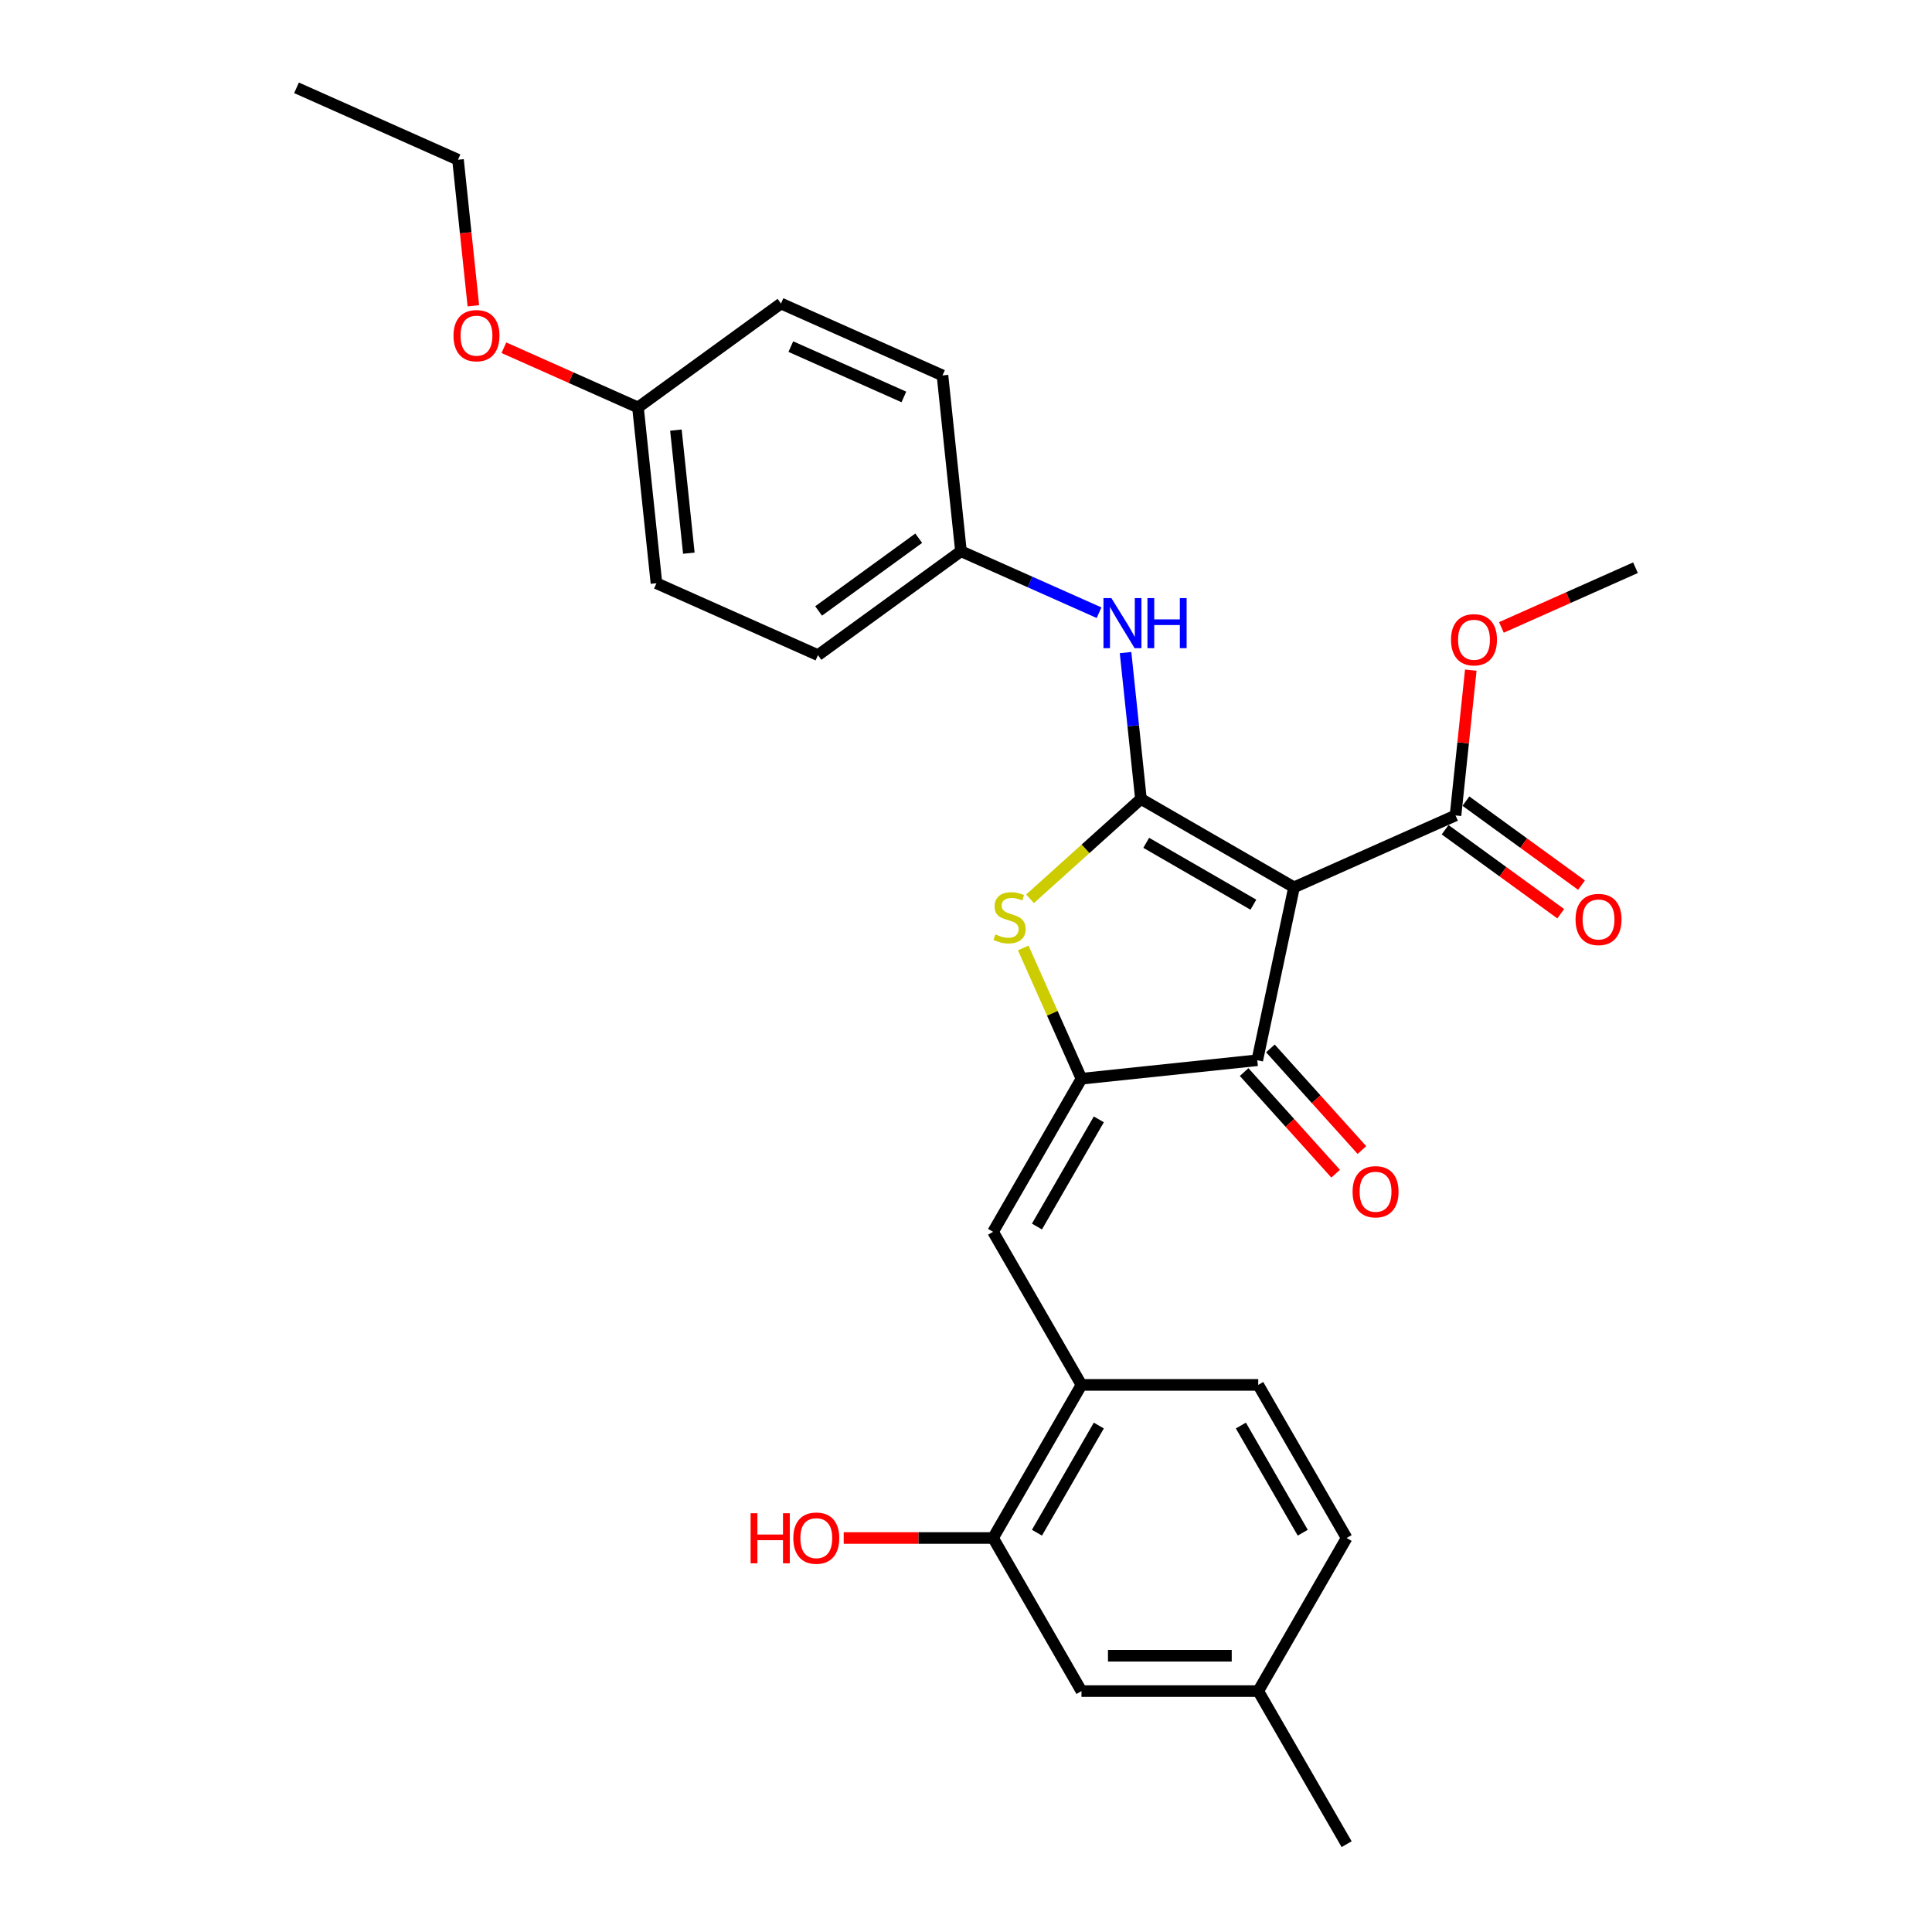 <?xml version='1.0' encoding='iso-8859-1'?>
<svg version='1.1' baseProfile='full'
              xmlns='http://www.w3.org/2000/svg'
                      xmlns:rdkit='http://www.rdkit.org/xml'
                      xmlns:xlink='http://www.w3.org/1999/xlink'
                  xml:space='preserve'
width='1000px' height='1000px' viewBox='0 0 1000 1000'>
<!-- END OF HEADER -->
<rect style='opacity:1.0;fill:#FFFFFF;stroke:none' width='1000' height='1000' x='0' y='0'> </rect>
<path class='bond-0' d='M 650.761,548.779 L 669.785,459.279' style='fill:none;fill-rule:evenodd;stroke:#000000;stroke-width:6px;stroke-linecap:butt;stroke-linejoin:miter;stroke-opacity:1' />
<path class='bond-1' d='M 650.761,548.779 L 559.764,558.343' style='fill:none;fill-rule:evenodd;stroke:#000000;stroke-width:6px;stroke-linecap:butt;stroke-linejoin:miter;stroke-opacity:1' />
<path class='bond-2' d='M 643.962,554.901 L 667.645,581.205' style='fill:none;fill-rule:evenodd;stroke:#000000;stroke-width:6px;stroke-linecap:butt;stroke-linejoin:miter;stroke-opacity:1' />
<path class='bond-2' d='M 667.645,581.205 L 691.329,607.508' style='fill:none;fill-rule:evenodd;stroke:#FF0000;stroke-width:6px;stroke-linecap:butt;stroke-linejoin:miter;stroke-opacity:1' />
<path class='bond-2' d='M 657.561,542.657 L 681.245,568.96' style='fill:none;fill-rule:evenodd;stroke:#000000;stroke-width:6px;stroke-linecap:butt;stroke-linejoin:miter;stroke-opacity:1' />
<path class='bond-2' d='M 681.245,568.96 L 704.928,595.263' style='fill:none;fill-rule:evenodd;stroke:#FF0000;stroke-width:6px;stroke-linecap:butt;stroke-linejoin:miter;stroke-opacity:1' />
<path class='bond-3' d='M 669.785,459.279 L 590.545,413.53' style='fill:none;fill-rule:evenodd;stroke:#000000;stroke-width:6px;stroke-linecap:butt;stroke-linejoin:miter;stroke-opacity:1' />
<path class='bond-3' d='M 648.749,468.265 L 593.281,436.24' style='fill:none;fill-rule:evenodd;stroke:#000000;stroke-width:6px;stroke-linecap:butt;stroke-linejoin:miter;stroke-opacity:1' />
<path class='bond-4' d='M 669.785,459.279 L 753.374,422.063' style='fill:none;fill-rule:evenodd;stroke:#000000;stroke-width:6px;stroke-linecap:butt;stroke-linejoin:miter;stroke-opacity:1' />
<path class='bond-5' d='M 590.545,413.53 L 561.844,439.372' style='fill:none;fill-rule:evenodd;stroke:#000000;stroke-width:6px;stroke-linecap:butt;stroke-linejoin:miter;stroke-opacity:1' />
<path class='bond-5' d='M 561.844,439.372 L 533.143,465.214' style='fill:none;fill-rule:evenodd;stroke:#CCCC00;stroke-width:6px;stroke-linecap:butt;stroke-linejoin:miter;stroke-opacity:1' />
<path class='bond-6' d='M 590.545,413.53 L 586.564,375.653' style='fill:none;fill-rule:evenodd;stroke:#000000;stroke-width:6px;stroke-linecap:butt;stroke-linejoin:miter;stroke-opacity:1' />
<path class='bond-6' d='M 586.564,375.653 L 582.583,337.776' style='fill:none;fill-rule:evenodd;stroke:#0000FF;stroke-width:6px;stroke-linecap:butt;stroke-linejoin:miter;stroke-opacity:1' />
<path class='bond-7' d='M 529.628,490.657 L 544.696,524.5' style='fill:none;fill-rule:evenodd;stroke:#CCCC00;stroke-width:6px;stroke-linecap:butt;stroke-linejoin:miter;stroke-opacity:1' />
<path class='bond-7' d='M 544.696,524.5 L 559.764,558.343' style='fill:none;fill-rule:evenodd;stroke:#000000;stroke-width:6px;stroke-linecap:butt;stroke-linejoin:miter;stroke-opacity:1' />
<path class='bond-8' d='M 559.764,558.343 L 514.014,637.584' style='fill:none;fill-rule:evenodd;stroke:#000000;stroke-width:6px;stroke-linecap:butt;stroke-linejoin:miter;stroke-opacity:1' />
<path class='bond-8' d='M 568.749,579.379 L 536.725,634.848' style='fill:none;fill-rule:evenodd;stroke:#000000;stroke-width:6px;stroke-linecap:butt;stroke-linejoin:miter;stroke-opacity:1' />
<path class='bond-9' d='M 753.374,422.063 L 757.326,384.461' style='fill:none;fill-rule:evenodd;stroke:#000000;stroke-width:6px;stroke-linecap:butt;stroke-linejoin:miter;stroke-opacity:1' />
<path class='bond-9' d='M 757.326,384.461 L 761.278,346.858' style='fill:none;fill-rule:evenodd;stroke:#FF0000;stroke-width:6px;stroke-linecap:butt;stroke-linejoin:miter;stroke-opacity:1' />
<path class='bond-10' d='M 747.995,429.466 L 777.916,451.205' style='fill:none;fill-rule:evenodd;stroke:#000000;stroke-width:6px;stroke-linecap:butt;stroke-linejoin:miter;stroke-opacity:1' />
<path class='bond-10' d='M 777.916,451.205 L 807.837,472.944' style='fill:none;fill-rule:evenodd;stroke:#FF0000;stroke-width:6px;stroke-linecap:butt;stroke-linejoin:miter;stroke-opacity:1' />
<path class='bond-10' d='M 758.752,414.661 L 788.673,436.4' style='fill:none;fill-rule:evenodd;stroke:#000000;stroke-width:6px;stroke-linecap:butt;stroke-linejoin:miter;stroke-opacity:1' />
<path class='bond-10' d='M 788.673,436.4 L 818.594,458.139' style='fill:none;fill-rule:evenodd;stroke:#FF0000;stroke-width:6px;stroke-linecap:butt;stroke-linejoin:miter;stroke-opacity:1' />
<path class='bond-11' d='M 559.764,875.305 L 651.263,875.305' style='fill:none;fill-rule:evenodd;stroke:#000000;stroke-width:6px;stroke-linecap:butt;stroke-linejoin:miter;stroke-opacity:1' />
<path class='bond-11' d='M 573.488,857.005 L 637.538,857.005' style='fill:none;fill-rule:evenodd;stroke:#000000;stroke-width:6px;stroke-linecap:butt;stroke-linejoin:miter;stroke-opacity:1' />
<path class='bond-12' d='M 559.764,875.305 L 514.014,796.065' style='fill:none;fill-rule:evenodd;stroke:#000000;stroke-width:6px;stroke-linecap:butt;stroke-linejoin:miter;stroke-opacity:1' />
<path class='bond-13' d='M 568.866,317.139 L 533.129,301.227' style='fill:none;fill-rule:evenodd;stroke:#0000FF;stroke-width:6px;stroke-linecap:butt;stroke-linejoin:miter;stroke-opacity:1' />
<path class='bond-13' d='M 533.129,301.227 L 497.392,285.316' style='fill:none;fill-rule:evenodd;stroke:#000000;stroke-width:6px;stroke-linecap:butt;stroke-linejoin:miter;stroke-opacity:1' />
<path class='bond-14' d='M 514.014,637.584 L 559.764,716.824' style='fill:none;fill-rule:evenodd;stroke:#000000;stroke-width:6px;stroke-linecap:butt;stroke-linejoin:miter;stroke-opacity:1' />
<path class='bond-15' d='M 651.263,875.305 L 697.012,796.065' style='fill:none;fill-rule:evenodd;stroke:#000000;stroke-width:6px;stroke-linecap:butt;stroke-linejoin:miter;stroke-opacity:1' />
<path class='bond-16' d='M 651.263,875.305 L 697.012,954.545' style='fill:none;fill-rule:evenodd;stroke:#000000;stroke-width:6px;stroke-linecap:butt;stroke-linejoin:miter;stroke-opacity:1' />
<path class='bond-17' d='M 697.012,796.065 L 651.263,716.824' style='fill:none;fill-rule:evenodd;stroke:#000000;stroke-width:6px;stroke-linecap:butt;stroke-linejoin:miter;stroke-opacity:1' />
<path class='bond-17' d='M 674.302,793.328 L 642.277,737.86' style='fill:none;fill-rule:evenodd;stroke:#000000;stroke-width:6px;stroke-linecap:butt;stroke-linejoin:miter;stroke-opacity:1' />
<path class='bond-18' d='M 404.239,157.103 L 487.828,194.319' style='fill:none;fill-rule:evenodd;stroke:#000000;stroke-width:6px;stroke-linecap:butt;stroke-linejoin:miter;stroke-opacity:1' />
<path class='bond-18' d='M 409.334,179.403 L 467.846,205.454' style='fill:none;fill-rule:evenodd;stroke:#000000;stroke-width:6px;stroke-linecap:butt;stroke-linejoin:miter;stroke-opacity:1' />
<path class='bond-19' d='M 404.239,157.103 L 330.215,210.884' style='fill:none;fill-rule:evenodd;stroke:#000000;stroke-width:6px;stroke-linecap:butt;stroke-linejoin:miter;stroke-opacity:1' />
<path class='bond-20' d='M 487.828,194.319 L 497.392,285.316' style='fill:none;fill-rule:evenodd;stroke:#000000;stroke-width:6px;stroke-linecap:butt;stroke-linejoin:miter;stroke-opacity:1' />
<path class='bond-21' d='M 777.12,324.751 L 811.823,309.301' style='fill:none;fill-rule:evenodd;stroke:#FF0000;stroke-width:6px;stroke-linecap:butt;stroke-linejoin:miter;stroke-opacity:1' />
<path class='bond-21' d='M 811.823,309.301 L 846.526,293.85' style='fill:none;fill-rule:evenodd;stroke:#000000;stroke-width:6px;stroke-linecap:butt;stroke-linejoin:miter;stroke-opacity:1' />
<path class='bond-22' d='M 497.392,285.316 L 423.368,339.098' style='fill:none;fill-rule:evenodd;stroke:#000000;stroke-width:6px;stroke-linecap:butt;stroke-linejoin:miter;stroke-opacity:1' />
<path class='bond-22' d='M 475.532,278.579 L 423.715,316.226' style='fill:none;fill-rule:evenodd;stroke:#000000;stroke-width:6px;stroke-linecap:butt;stroke-linejoin:miter;stroke-opacity:1' />
<path class='bond-23' d='M 330.215,210.884 L 339.779,301.882' style='fill:none;fill-rule:evenodd;stroke:#000000;stroke-width:6px;stroke-linecap:butt;stroke-linejoin:miter;stroke-opacity:1' />
<path class='bond-23' d='M 349.849,222.621 L 356.544,286.319' style='fill:none;fill-rule:evenodd;stroke:#000000;stroke-width:6px;stroke-linecap:butt;stroke-linejoin:miter;stroke-opacity:1' />
<path class='bond-24' d='M 330.215,210.884 L 295.512,195.433' style='fill:none;fill-rule:evenodd;stroke:#000000;stroke-width:6px;stroke-linecap:butt;stroke-linejoin:miter;stroke-opacity:1' />
<path class='bond-24' d='M 295.512,195.433 L 260.809,179.983' style='fill:none;fill-rule:evenodd;stroke:#FF0000;stroke-width:6px;stroke-linecap:butt;stroke-linejoin:miter;stroke-opacity:1' />
<path class='bond-25' d='M 339.779,301.882 L 423.368,339.098' style='fill:none;fill-rule:evenodd;stroke:#000000;stroke-width:6px;stroke-linecap:butt;stroke-linejoin:miter;stroke-opacity:1' />
<path class='bond-26' d='M 245.009,158.278 L 241.036,120.474' style='fill:none;fill-rule:evenodd;stroke:#FF0000;stroke-width:6px;stroke-linecap:butt;stroke-linejoin:miter;stroke-opacity:1' />
<path class='bond-26' d='M 241.036,120.474 L 237.062,82.671' style='fill:none;fill-rule:evenodd;stroke:#000000;stroke-width:6px;stroke-linecap:butt;stroke-linejoin:miter;stroke-opacity:1' />
<path class='bond-27' d='M 237.062,82.671 L 153.474,45.455' style='fill:none;fill-rule:evenodd;stroke:#000000;stroke-width:6px;stroke-linecap:butt;stroke-linejoin:miter;stroke-opacity:1' />
<path class='bond-28' d='M 651.263,716.824 L 559.764,716.824' style='fill:none;fill-rule:evenodd;stroke:#000000;stroke-width:6px;stroke-linecap:butt;stroke-linejoin:miter;stroke-opacity:1' />
<path class='bond-29' d='M 559.764,716.824 L 514.014,796.065' style='fill:none;fill-rule:evenodd;stroke:#000000;stroke-width:6px;stroke-linecap:butt;stroke-linejoin:miter;stroke-opacity:1' />
<path class='bond-29' d='M 568.749,737.86 L 536.725,793.328' style='fill:none;fill-rule:evenodd;stroke:#000000;stroke-width:6px;stroke-linecap:butt;stroke-linejoin:miter;stroke-opacity:1' />
<path class='bond-30' d='M 514.014,796.065 L 475.356,796.065' style='fill:none;fill-rule:evenodd;stroke:#000000;stroke-width:6px;stroke-linecap:butt;stroke-linejoin:miter;stroke-opacity:1' />
<path class='bond-30' d='M 475.356,796.065 L 436.697,796.065' style='fill:none;fill-rule:evenodd;stroke:#FF0000;stroke-width:6px;stroke-linecap:butt;stroke-linejoin:miter;stroke-opacity:1' />
<path  class='atom-3' d='M 515.228 483.648
Q 515.521 483.758, 516.728 484.271
Q 517.936 484.783, 519.254 485.112
Q 520.608 485.405, 521.925 485.405
Q 524.378 485.405, 525.805 484.234
Q 527.232 483.026, 527.232 480.94
Q 527.232 479.513, 526.5 478.634
Q 525.805 477.756, 524.707 477.28
Q 523.609 476.804, 521.779 476.255
Q 519.473 475.56, 518.082 474.901
Q 516.728 474.242, 515.74 472.852
Q 514.789 471.461, 514.789 469.118
Q 514.789 465.861, 516.984 463.848
Q 519.217 461.835, 523.609 461.835
Q 526.61 461.835, 530.014 463.262
L 529.172 466.081
Q 526.061 464.8, 523.719 464.8
Q 521.193 464.8, 519.803 465.861
Q 518.412 466.886, 518.448 468.679
Q 518.448 470.07, 519.144 470.912
Q 519.876 471.754, 520.901 472.229
Q 521.962 472.705, 523.719 473.254
Q 526.061 473.986, 527.452 474.718
Q 528.843 475.45, 529.831 476.951
Q 530.856 478.415, 530.856 480.94
Q 530.856 484.527, 528.44 486.467
Q 526.061 488.37, 522.072 488.37
Q 519.766 488.37, 518.009 487.857
Q 516.289 487.382, 514.24 486.54
L 515.228 483.648
' fill='#CCCC00'/>
<path  class='atom-5' d='M 700.091 616.849
Q 700.091 610.627, 703.166 607.15
Q 706.24 603.673, 711.986 603.673
Q 717.732 603.673, 720.807 607.15
Q 723.881 610.627, 723.881 616.849
Q 723.881 623.144, 720.77 626.731
Q 717.659 630.281, 711.986 630.281
Q 706.277 630.281, 703.166 626.731
Q 700.091 623.181, 700.091 616.849
M 711.986 627.353
Q 715.939 627.353, 718.062 624.718
Q 720.221 622.046, 720.221 616.849
Q 720.221 611.762, 718.062 609.2
Q 715.939 606.601, 711.986 606.601
Q 708.033 606.601, 705.874 609.163
Q 703.751 611.725, 703.751 616.849
Q 703.751 622.083, 705.874 624.718
Q 708.033 627.353, 711.986 627.353
' fill='#FF0000'/>
<path  class='atom-8' d='M 815.503 475.918
Q 815.503 469.697, 818.577 466.22
Q 821.652 462.743, 827.398 462.743
Q 833.144 462.743, 836.218 466.22
Q 839.293 469.697, 839.293 475.918
Q 839.293 482.214, 836.182 485.8
Q 833.071 489.35, 827.398 489.35
Q 821.688 489.35, 818.577 485.8
Q 815.503 482.25, 815.503 475.918
M 827.398 486.423
Q 831.351 486.423, 833.473 483.787
Q 835.633 481.116, 835.633 475.918
Q 835.633 470.831, 833.473 468.269
Q 831.351 465.671, 827.398 465.671
Q 823.445 465.671, 821.286 468.233
Q 819.163 470.794, 819.163 475.918
Q 819.163 481.152, 821.286 483.787
Q 823.445 486.423, 827.398 486.423
' fill='#FF0000'/>
<path  class='atom-9' d='M 575.253 309.576
L 583.744 323.301
Q 584.585 324.655, 585.94 327.107
Q 587.294 329.559, 587.367 329.706
L 587.367 309.576
L 590.807 309.576
L 590.807 335.488
L 587.257 335.488
L 578.144 320.483
Q 577.083 318.726, 575.948 316.713
Q 574.85 314.7, 574.521 314.078
L 574.521 335.488
L 571.153 335.488
L 571.153 309.576
L 575.253 309.576
' fill='#0000FF'/>
<path  class='atom-9' d='M 593.918 309.576
L 597.432 309.576
L 597.432 320.592
L 610.681 320.592
L 610.681 309.576
L 614.195 309.576
L 614.195 335.488
L 610.681 335.488
L 610.681 323.52
L 597.432 323.52
L 597.432 335.488
L 593.918 335.488
L 593.918 309.576
' fill='#0000FF'/>
<path  class='atom-15' d='M 751.043 331.139
Q 751.043 324.917, 754.117 321.44
Q 757.192 317.963, 762.938 317.963
Q 768.684 317.963, 771.758 321.44
Q 774.833 324.917, 774.833 331.139
Q 774.833 337.434, 771.722 341.021
Q 768.611 344.571, 762.938 344.571
Q 757.228 344.571, 754.117 341.021
Q 751.043 337.471, 751.043 331.139
M 762.938 341.643
Q 766.891 341.643, 769.013 339.008
Q 771.173 336.336, 771.173 331.139
Q 771.173 326.052, 769.013 323.49
Q 766.891 320.891, 762.938 320.891
Q 758.985 320.891, 756.826 323.453
Q 754.703 326.015, 754.703 331.139
Q 754.703 336.373, 756.826 339.008
Q 758.985 341.643, 762.938 341.643
' fill='#FF0000'/>
<path  class='atom-21' d='M 234.732 173.741
Q 234.732 167.52, 237.806 164.043
Q 240.88 160.566, 246.626 160.566
Q 252.373 160.566, 255.447 164.043
Q 258.521 167.52, 258.521 173.741
Q 258.521 180.037, 255.41 183.623
Q 252.299 187.174, 246.626 187.174
Q 240.917 187.174, 237.806 183.623
Q 234.732 180.073, 234.732 173.741
M 246.626 184.246
Q 250.579 184.246, 252.702 181.61
Q 254.861 178.939, 254.861 173.741
Q 254.861 168.654, 252.702 166.092
Q 250.579 163.494, 246.626 163.494
Q 242.674 163.494, 240.514 166.056
Q 238.392 168.618, 238.392 173.741
Q 238.392 178.975, 240.514 181.61
Q 242.674 184.246, 246.626 184.246
' fill='#FF0000'/>
<path  class='atom-27' d='M 388.514 783.255
L 392.028 783.255
L 392.028 794.271
L 405.277 794.271
L 405.277 783.255
L 408.79 783.255
L 408.79 809.167
L 405.277 809.167
L 405.277 797.199
L 392.028 797.199
L 392.028 809.167
L 388.514 809.167
L 388.514 783.255
' fill='#FF0000'/>
<path  class='atom-27' d='M 410.62 796.138
Q 410.62 789.916, 413.695 786.439
Q 416.769 782.962, 422.515 782.962
Q 428.261 782.962, 431.336 786.439
Q 434.41 789.916, 434.41 796.138
Q 434.41 802.433, 431.299 806.02
Q 428.188 809.57, 422.515 809.57
Q 416.806 809.57, 413.695 806.02
Q 410.62 802.469, 410.62 796.138
M 422.515 806.642
Q 426.468 806.642, 428.591 804.007
Q 430.75 801.335, 430.75 796.138
Q 430.75 791.05, 428.591 788.488
Q 426.468 785.89, 422.515 785.89
Q 418.562 785.89, 416.403 788.452
Q 414.28 791.014, 414.28 796.138
Q 414.28 801.372, 416.403 804.007
Q 418.562 806.642, 422.515 806.642
' fill='#FF0000'/>
</svg>
